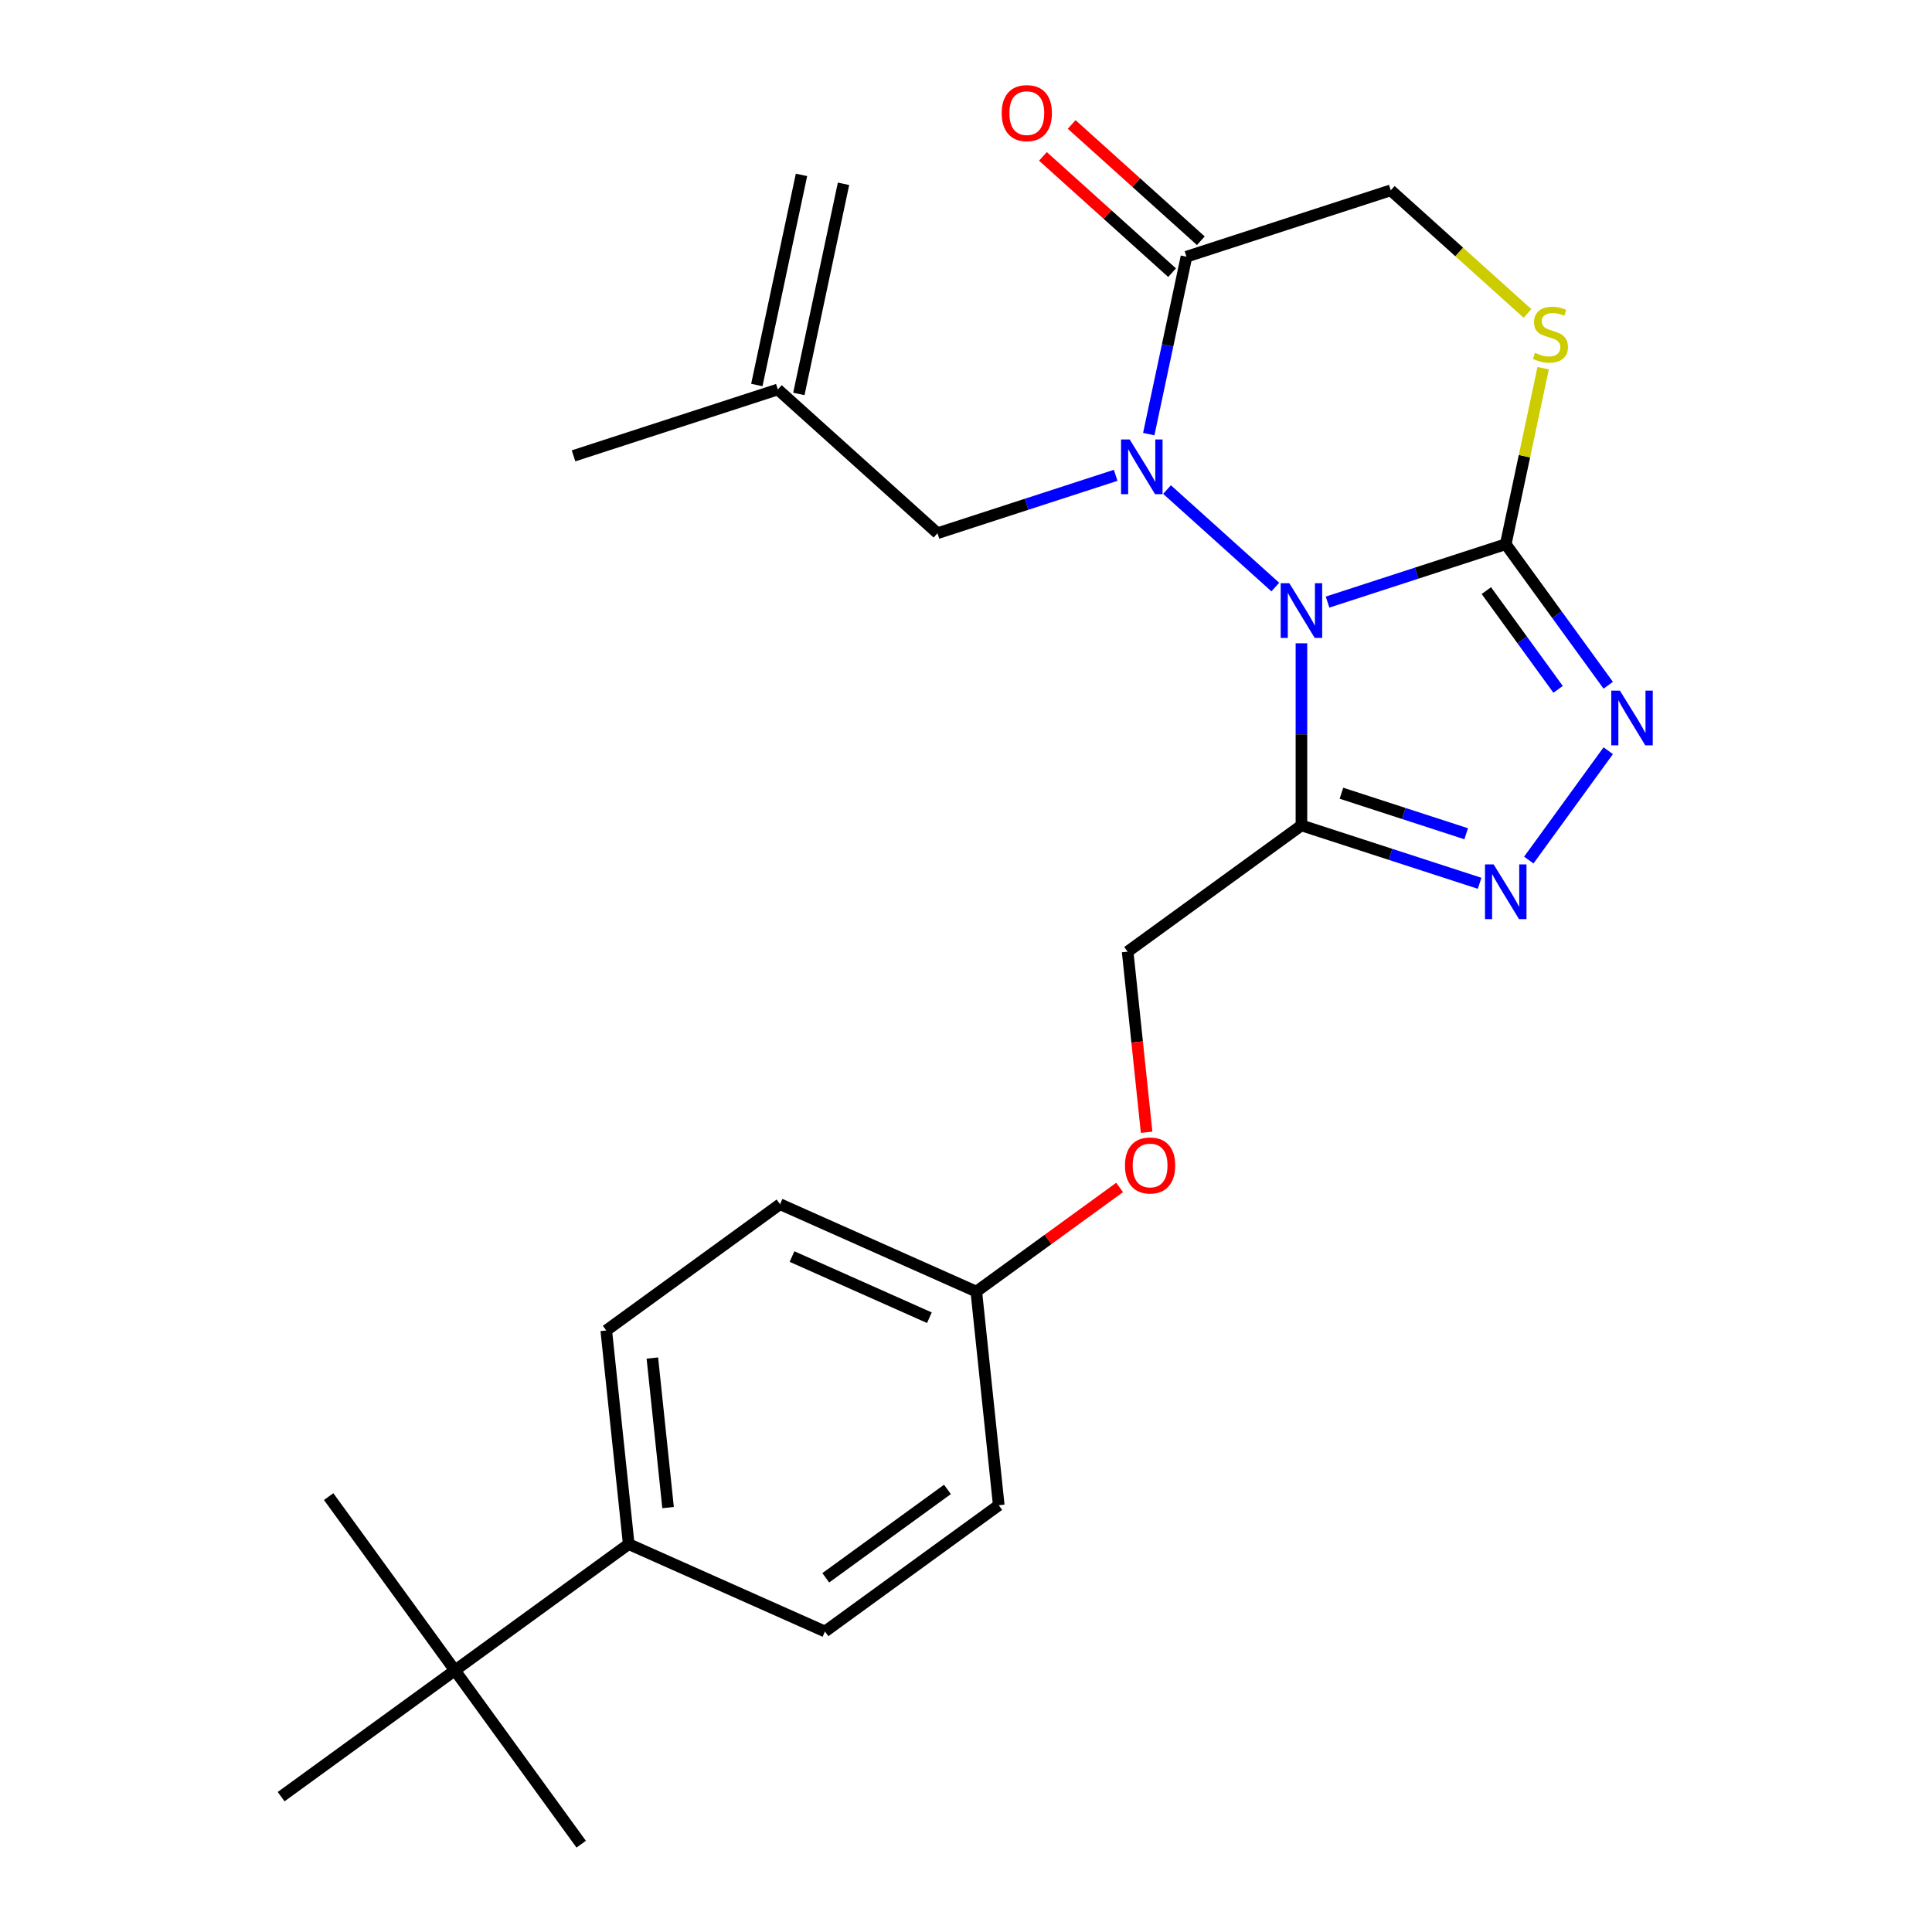 <?xml version='1.0' encoding='iso-8859-1'?>
<svg version='1.1' baseProfile='full'
              xmlns='http://www.w3.org/2000/svg'
                      xmlns:rdkit='http://www.rdkit.org/xml'
                      xmlns:xlink='http://www.w3.org/1999/xlink'
                  xml:space='preserve'
width='1000px' height='1000px' viewBox='0 0 1000 1000'>
<!-- END OF HEADER -->
<rect style='opacity:1.0;fill:#FFFFFF;stroke:none' width='1000' height='1000' x='0' y='0'> </rect>
<path class='bond-0' d='M 660.102,303.861 L 604.055,253.397' style='fill:none;fill-rule:evenodd;stroke:#0000FF;stroke-width:6px;stroke-linecap:butt;stroke-linejoin:miter;stroke-opacity:1' />
<path class='bond-1' d='M 687.141,311.641 L 733.256,296.658' style='fill:none;fill-rule:evenodd;stroke:#0000FF;stroke-width:6px;stroke-linecap:butt;stroke-linejoin:miter;stroke-opacity:1' />
<path class='bond-1' d='M 733.256,296.658 L 779.371,281.674' style='fill:none;fill-rule:evenodd;stroke:#000000;stroke-width:6px;stroke-linecap:butt;stroke-linejoin:miter;stroke-opacity:1' />
<path class='bond-2' d='M 673.622,332.974 L 673.622,380.1' style='fill:none;fill-rule:evenodd;stroke:#0000FF;stroke-width:6px;stroke-linecap:butt;stroke-linejoin:miter;stroke-opacity:1' />
<path class='bond-2' d='M 673.622,380.1 L 673.622,427.225' style='fill:none;fill-rule:evenodd;stroke:#000000;stroke-width:6px;stroke-linecap:butt;stroke-linejoin:miter;stroke-opacity:1' />
<path class='bond-5' d='M 594.591,224.693 L 604.35,178.782' style='fill:none;fill-rule:evenodd;stroke:#0000FF;stroke-width:6px;stroke-linecap:butt;stroke-linejoin:miter;stroke-opacity:1' />
<path class='bond-5' d='M 604.35,178.782 L 614.108,132.871' style='fill:none;fill-rule:evenodd;stroke:#000000;stroke-width:6px;stroke-linecap:butt;stroke-linejoin:miter;stroke-opacity:1' />
<path class='bond-7' d='M 577.471,246.026 L 531.356,261.009' style='fill:none;fill-rule:evenodd;stroke:#0000FF;stroke-width:6px;stroke-linecap:butt;stroke-linejoin:miter;stroke-opacity:1' />
<path class='bond-7' d='M 531.356,261.009 L 485.241,275.993' style='fill:none;fill-rule:evenodd;stroke:#000000;stroke-width:6px;stroke-linecap:butt;stroke-linejoin:miter;stroke-opacity:1' />
<path class='bond-3' d='M 779.371,281.674 L 805.895,318.182' style='fill:none;fill-rule:evenodd;stroke:#000000;stroke-width:6px;stroke-linecap:butt;stroke-linejoin:miter;stroke-opacity:1' />
<path class='bond-3' d='M 805.895,318.182 L 832.42,354.69' style='fill:none;fill-rule:evenodd;stroke:#0000FF;stroke-width:6px;stroke-linecap:butt;stroke-linejoin:miter;stroke-opacity:1' />
<path class='bond-3' d='M 769.337,305.698 L 787.904,331.253' style='fill:none;fill-rule:evenodd;stroke:#000000;stroke-width:6px;stroke-linecap:butt;stroke-linejoin:miter;stroke-opacity:1' />
<path class='bond-3' d='M 787.904,331.253 L 806.471,356.809' style='fill:none;fill-rule:evenodd;stroke:#0000FF;stroke-width:6px;stroke-linecap:butt;stroke-linejoin:miter;stroke-opacity:1' />
<path class='bond-6' d='M 779.371,281.674 L 789.053,236.123' style='fill:none;fill-rule:evenodd;stroke:#000000;stroke-width:6px;stroke-linecap:butt;stroke-linejoin:miter;stroke-opacity:1' />
<path class='bond-6' d='M 789.053,236.123 L 798.735,190.573' style='fill:none;fill-rule:evenodd;stroke:#CCCC00;stroke-width:6px;stroke-linecap:butt;stroke-linejoin:miter;stroke-opacity:1' />
<path class='bond-4' d='M 673.622,427.225 L 719.736,442.209' style='fill:none;fill-rule:evenodd;stroke:#000000;stroke-width:6px;stroke-linecap:butt;stroke-linejoin:miter;stroke-opacity:1' />
<path class='bond-4' d='M 719.736,442.209 L 765.851,457.192' style='fill:none;fill-rule:evenodd;stroke:#0000FF;stroke-width:6px;stroke-linecap:butt;stroke-linejoin:miter;stroke-opacity:1' />
<path class='bond-4' d='M 694.328,410.571 L 726.608,421.059' style='fill:none;fill-rule:evenodd;stroke:#000000;stroke-width:6px;stroke-linecap:butt;stroke-linejoin:miter;stroke-opacity:1' />
<path class='bond-4' d='M 726.608,421.059 L 758.889,431.548' style='fill:none;fill-rule:evenodd;stroke:#0000FF;stroke-width:6px;stroke-linecap:butt;stroke-linejoin:miter;stroke-opacity:1' />
<path class='bond-9' d='M 673.622,427.225 L 583.666,492.582' style='fill:none;fill-rule:evenodd;stroke:#000000;stroke-width:6px;stroke-linecap:butt;stroke-linejoin:miter;stroke-opacity:1' />
<path class='bond-25' d='M 832.42,388.57 L 791.298,445.169' style='fill:none;fill-rule:evenodd;stroke:#0000FF;stroke-width:6px;stroke-linecap:butt;stroke-linejoin:miter;stroke-opacity:1' />
<path class='bond-11' d='M 621.549,124.608 L 588.123,94.512' style='fill:none;fill-rule:evenodd;stroke:#000000;stroke-width:6px;stroke-linecap:butt;stroke-linejoin:miter;stroke-opacity:1' />
<path class='bond-11' d='M 588.123,94.512 L 554.697,64.415' style='fill:none;fill-rule:evenodd;stroke:#FF0000;stroke-width:6px;stroke-linecap:butt;stroke-linejoin:miter;stroke-opacity:1' />
<path class='bond-11' d='M 606.668,141.135 L 573.243,111.038' style='fill:none;fill-rule:evenodd;stroke:#000000;stroke-width:6px;stroke-linecap:butt;stroke-linejoin:miter;stroke-opacity:1' />
<path class='bond-11' d='M 573.243,111.038 L 539.817,80.941' style='fill:none;fill-rule:evenodd;stroke:#FF0000;stroke-width:6px;stroke-linecap:butt;stroke-linejoin:miter;stroke-opacity:1' />
<path class='bond-26' d='M 614.108,132.871 L 719.857,98.511' style='fill:none;fill-rule:evenodd;stroke:#000000;stroke-width:6px;stroke-linecap:butt;stroke-linejoin:miter;stroke-opacity:1' />
<path class='bond-8' d='M 790.629,162.234 L 755.243,130.373' style='fill:none;fill-rule:evenodd;stroke:#CCCC00;stroke-width:6px;stroke-linecap:butt;stroke-linejoin:miter;stroke-opacity:1' />
<path class='bond-8' d='M 755.243,130.373 L 719.857,98.511' style='fill:none;fill-rule:evenodd;stroke:#000000;stroke-width:6px;stroke-linecap:butt;stroke-linejoin:miter;stroke-opacity:1' />
<path class='bond-13' d='M 485.241,275.993 L 402.61,201.591' style='fill:none;fill-rule:evenodd;stroke:#000000;stroke-width:6px;stroke-linecap:butt;stroke-linejoin:miter;stroke-opacity:1' />
<path class='bond-14' d='M 583.666,492.582 L 588.579,539.323' style='fill:none;fill-rule:evenodd;stroke:#000000;stroke-width:6px;stroke-linecap:butt;stroke-linejoin:miter;stroke-opacity:1' />
<path class='bond-14' d='M 588.579,539.323 L 593.491,586.064' style='fill:none;fill-rule:evenodd;stroke:#FF0000;stroke-width:6px;stroke-linecap:butt;stroke-linejoin:miter;stroke-opacity:1' />
<path class='bond-10' d='M 235.467,864.59 L 325.422,799.233' style='fill:none;fill-rule:evenodd;stroke:#000000;stroke-width:6px;stroke-linecap:butt;stroke-linejoin:miter;stroke-opacity:1' />
<path class='bond-21' d='M 235.467,864.59 L 170.11,774.634' style='fill:none;fill-rule:evenodd;stroke:#000000;stroke-width:6px;stroke-linecap:butt;stroke-linejoin:miter;stroke-opacity:1' />
<path class='bond-22' d='M 235.467,864.59 L 300.823,954.545' style='fill:none;fill-rule:evenodd;stroke:#000000;stroke-width:6px;stroke-linecap:butt;stroke-linejoin:miter;stroke-opacity:1' />
<path class='bond-23' d='M 235.467,864.59 L 145.511,929.946' style='fill:none;fill-rule:evenodd;stroke:#000000;stroke-width:6px;stroke-linecap:butt;stroke-linejoin:miter;stroke-opacity:1' />
<path class='bond-12' d='M 325.422,799.233 L 313.8,688.651' style='fill:none;fill-rule:evenodd;stroke:#000000;stroke-width:6px;stroke-linecap:butt;stroke-linejoin:miter;stroke-opacity:1' />
<path class='bond-12' d='M 345.795,780.322 L 337.659,702.914' style='fill:none;fill-rule:evenodd;stroke:#000000;stroke-width:6px;stroke-linecap:butt;stroke-linejoin:miter;stroke-opacity:1' />
<path class='bond-27' d='M 325.422,799.233 L 427,844.459' style='fill:none;fill-rule:evenodd;stroke:#000000;stroke-width:6px;stroke-linecap:butt;stroke-linejoin:miter;stroke-opacity:1' />
<path class='bond-17' d='M 413.486,203.903 L 436.604,95.142' style='fill:none;fill-rule:evenodd;stroke:#000000;stroke-width:6px;stroke-linecap:butt;stroke-linejoin:miter;stroke-opacity:1' />
<path class='bond-17' d='M 391.734,199.28 L 414.852,90.518' style='fill:none;fill-rule:evenodd;stroke:#000000;stroke-width:6px;stroke-linecap:butt;stroke-linejoin:miter;stroke-opacity:1' />
<path class='bond-24' d='M 402.61,201.591 L 296.861,235.951' style='fill:none;fill-rule:evenodd;stroke:#000000;stroke-width:6px;stroke-linecap:butt;stroke-linejoin:miter;stroke-opacity:1' />
<path class='bond-18' d='M 579.509,614.629 L 542.421,641.574' style='fill:none;fill-rule:evenodd;stroke:#FF0000;stroke-width:6px;stroke-linecap:butt;stroke-linejoin:miter;stroke-opacity:1' />
<path class='bond-18' d='M 542.421,641.574 L 505.333,668.52' style='fill:none;fill-rule:evenodd;stroke:#000000;stroke-width:6px;stroke-linecap:butt;stroke-linejoin:miter;stroke-opacity:1' />
<path class='bond-15' d='M 313.8,688.651 L 403.755,623.295' style='fill:none;fill-rule:evenodd;stroke:#000000;stroke-width:6px;stroke-linecap:butt;stroke-linejoin:miter;stroke-opacity:1' />
<path class='bond-16' d='M 427,844.459 L 516.956,779.102' style='fill:none;fill-rule:evenodd;stroke:#000000;stroke-width:6px;stroke-linecap:butt;stroke-linejoin:miter;stroke-opacity:1' />
<path class='bond-16' d='M 427.422,816.664 L 490.391,770.915' style='fill:none;fill-rule:evenodd;stroke:#000000;stroke-width:6px;stroke-linecap:butt;stroke-linejoin:miter;stroke-opacity:1' />
<path class='bond-19' d='M 505.333,668.52 L 516.956,779.102' style='fill:none;fill-rule:evenodd;stroke:#000000;stroke-width:6px;stroke-linecap:butt;stroke-linejoin:miter;stroke-opacity:1' />
<path class='bond-20' d='M 505.333,668.52 L 403.755,623.295' style='fill:none;fill-rule:evenodd;stroke:#000000;stroke-width:6px;stroke-linecap:butt;stroke-linejoin:miter;stroke-opacity:1' />
<path class='bond-20' d='M 481.051,682.052 L 409.947,650.394' style='fill:none;fill-rule:evenodd;stroke:#000000;stroke-width:6px;stroke-linecap:butt;stroke-linejoin:miter;stroke-opacity:1' />
<path  class='atom-0' d='M 667.362 301.874
L 676.642 316.874
Q 677.562 318.354, 679.042 321.034
Q 680.522 323.714, 680.602 323.874
L 680.602 301.874
L 684.362 301.874
L 684.362 330.194
L 680.482 330.194
L 670.522 313.794
Q 669.362 311.874, 668.122 309.674
Q 666.922 307.474, 666.562 306.794
L 666.562 330.194
L 662.882 330.194
L 662.882 301.874
L 667.362 301.874
' fill='#0000FF'/>
<path  class='atom-1' d='M 584.731 227.473
L 594.011 242.473
Q 594.931 243.953, 596.411 246.633
Q 597.891 249.313, 597.971 249.473
L 597.971 227.473
L 601.731 227.473
L 601.731 255.793
L 597.851 255.793
L 587.891 239.393
Q 586.731 237.473, 585.491 235.273
Q 584.291 233.073, 583.931 232.393
L 583.931 255.793
L 580.251 255.793
L 580.251 227.473
L 584.731 227.473
' fill='#0000FF'/>
<path  class='atom-4' d='M 838.467 357.47
L 847.747 372.47
Q 848.667 373.95, 850.147 376.63
Q 851.627 379.31, 851.707 379.47
L 851.707 357.47
L 855.467 357.47
L 855.467 385.79
L 851.587 385.79
L 841.627 369.39
Q 840.467 367.47, 839.227 365.27
Q 838.027 363.07, 837.667 362.39
L 837.667 385.79
L 833.987 385.79
L 833.987 357.47
L 838.467 357.47
' fill='#0000FF'/>
<path  class='atom-5' d='M 773.111 447.425
L 782.391 462.425
Q 783.311 463.905, 784.791 466.585
Q 786.271 469.265, 786.351 469.425
L 786.351 447.425
L 790.111 447.425
L 790.111 475.745
L 786.231 475.745
L 776.271 459.345
Q 775.111 457.425, 773.871 455.225
Q 772.671 453.025, 772.311 452.345
L 772.311 475.745
L 768.631 475.745
L 768.631 447.425
L 773.111 447.425
' fill='#0000FF'/>
<path  class='atom-7' d='M 794.489 182.633
Q 794.809 182.753, 796.129 183.313
Q 797.449 183.873, 798.889 184.233
Q 800.369 184.553, 801.809 184.553
Q 804.489 184.553, 806.049 183.273
Q 807.609 181.953, 807.609 179.673
Q 807.609 178.113, 806.809 177.153
Q 806.049 176.193, 804.849 175.673
Q 803.649 175.153, 801.649 174.553
Q 799.129 173.793, 797.609 173.073
Q 796.129 172.353, 795.049 170.833
Q 794.009 169.313, 794.009 166.753
Q 794.009 163.193, 796.409 160.993
Q 798.849 158.793, 803.649 158.793
Q 806.929 158.793, 810.649 160.353
L 809.729 163.433
Q 806.329 162.033, 803.769 162.033
Q 801.009 162.033, 799.489 163.193
Q 797.969 164.313, 798.009 166.273
Q 798.009 167.793, 798.769 168.713
Q 799.569 169.633, 800.689 170.153
Q 801.849 170.673, 803.769 171.273
Q 806.329 172.073, 807.849 172.873
Q 809.369 173.673, 810.449 175.313
Q 811.569 176.913, 811.569 179.673
Q 811.569 183.593, 808.929 185.713
Q 806.329 187.793, 801.969 187.793
Q 799.449 187.793, 797.529 187.233
Q 795.649 186.713, 793.409 185.793
L 794.489 182.633
' fill='#CCCC00'/>
<path  class='atom-12' d='M 518.477 58.55
Q 518.477 51.75, 521.837 47.95
Q 525.197 44.15, 531.477 44.15
Q 537.757 44.15, 541.117 47.95
Q 544.477 51.75, 544.477 58.55
Q 544.477 65.43, 541.077 69.35
Q 537.677 73.23, 531.477 73.23
Q 525.237 73.23, 521.837 69.35
Q 518.477 65.47, 518.477 58.55
M 531.477 70.03
Q 535.797 70.03, 538.117 67.15
Q 540.477 64.23, 540.477 58.55
Q 540.477 52.99, 538.117 50.19
Q 535.797 47.35, 531.477 47.35
Q 527.157 47.35, 524.797 50.15
Q 522.477 52.95, 522.477 58.55
Q 522.477 64.27, 524.797 67.15
Q 527.157 70.03, 531.477 70.03
' fill='#FF0000'/>
<path  class='atom-15' d='M 582.289 603.244
Q 582.289 596.444, 585.649 592.644
Q 589.009 588.844, 595.289 588.844
Q 601.569 588.844, 604.929 592.644
Q 608.289 596.444, 608.289 603.244
Q 608.289 610.124, 604.889 614.044
Q 601.489 617.924, 595.289 617.924
Q 589.049 617.924, 585.649 614.044
Q 582.289 610.164, 582.289 603.244
M 595.289 614.724
Q 599.609 614.724, 601.929 611.844
Q 604.289 608.924, 604.289 603.244
Q 604.289 597.684, 601.929 594.884
Q 599.609 592.044, 595.289 592.044
Q 590.969 592.044, 588.609 594.844
Q 586.289 597.644, 586.289 603.244
Q 586.289 608.964, 588.609 611.844
Q 590.969 614.724, 595.289 614.724
' fill='#FF0000'/>
</svg>
